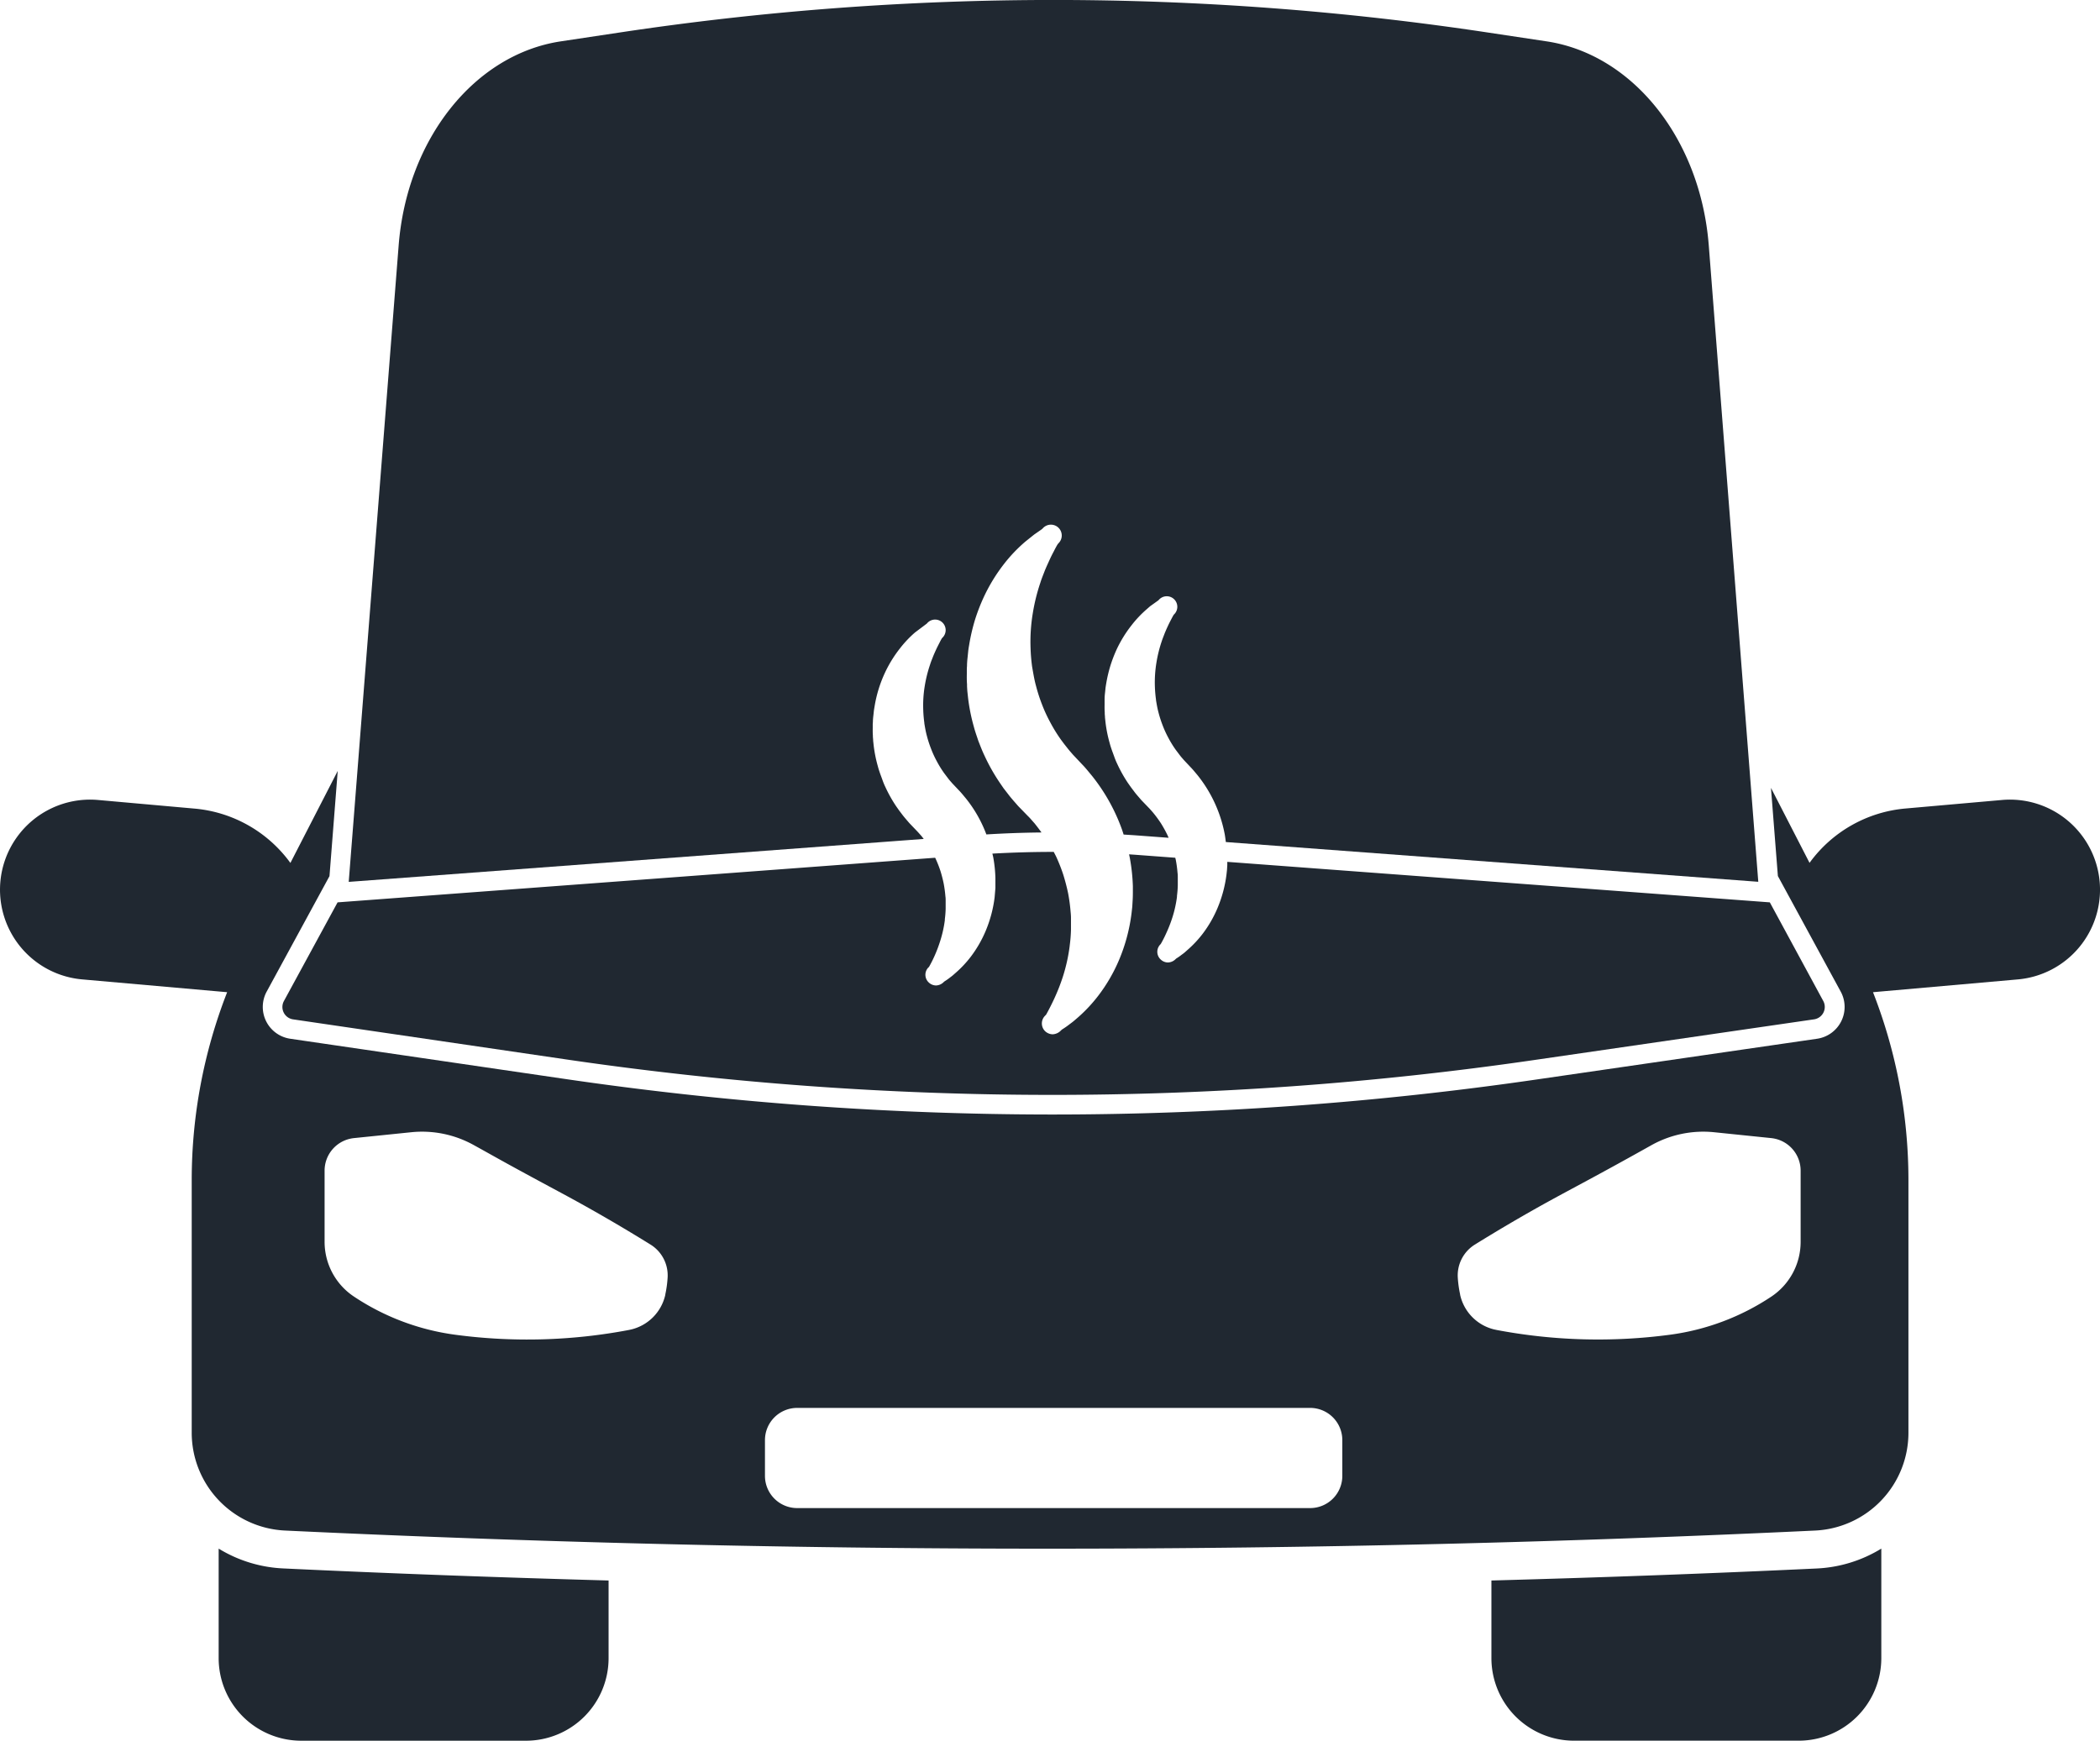 <svg id="Ebene_1" data-name="Ebene 1" xmlns="http://www.w3.org/2000/svg" viewBox="0 0 69.523 57.639">
  <defs>
    <style>
      .cls-1 {
        fill: #202831;
      }
    </style>
  </defs>
  <title>unfallinstandsetztung</title>
  <g>
    <path class="cls-1" d="M12.6,60.959v3.626a2.735,2.735,0,0,0,2.735,2.735h7.439a2.735,2.735,0,0,0,2.735-2.735V62.015c-3.6-.1-7.2-.23-10.774-.4A4.478,4.478,0,0,1,12.6,60.959Z" transform="translate(-5.361 -9.681)"/>
    <path class="cls-1" d="M54.736,62.015v2.569a2.735,2.735,0,0,0,2.734,2.735h7.439a2.735,2.735,0,0,0,2.735-2.735V60.959a4.48,4.48,0,0,1-2.135.658C61.934,61.786,58.337,61.917,54.736,62.015Z" transform="translate(-5.361 -9.681)"/>
    <path class="cls-1" d="M74.873,38.878a2.982,2.982,0,0,0-3.233-2.708l-3.191.282a4.4,4.4,0,0,0-3.181,1.8l-1.277-2.483.229,2.92L66.3,42.515a1.064,1.064,0,0,1-.781,1.561l-9.285,1.349A111.474,111.474,0,0,1,40.2,46.585,111.446,111.446,0,0,1,24.014,45.4L14.97,44.076a1.064,1.064,0,0,1-.78-1.561l2.079-3.823.273-3.484-1.567,3.047a4.4,4.4,0,0,0-3.18-1.8L8.606,36.17a2.982,2.982,0,0,0-.525,5.941l4.8.424a17.1,17.1,0,0,0-1.173,6.219V57.12A3.243,3.243,0,0,0,14.8,60.361c8.036.38,16.424.6,25.139.6h.185c8.784,0,17.236-.216,25.331-.6a3.242,3.242,0,0,0,3.087-3.241V48.754a17.1,17.1,0,0,0-1.173-6.219l4.8-.424A2.983,2.983,0,0,0,74.873,38.878ZM27.387,52.541l0,.013a1.521,1.521,0,0,1-1.13,1.149l-.074.016a18.009,18.009,0,0,1-5.746.159,7.943,7.943,0,0,1-3.362-1.267,2.176,2.176,0,0,1-.968-1.811l0-2.357a1.083,1.083,0,0,1,.828-1.052,1.17,1.17,0,0,1,.144-.025l1.894-.194a3.524,3.524,0,0,1,2.087.433c.364.2.781.437,1.242.689,1.323.726,1.849.987,2.825,1.544.445.254,1.05.607,1.769,1.053a1.2,1.2,0,0,1,.567,1.1A3.666,3.666,0,0,1,27.387,52.541ZM49.8,58.55a1.066,1.066,0,0,1-1.066,1.067H31.752a1.067,1.067,0,0,1-1.066-1.067V57.365A1.067,1.067,0,0,1,31.752,56.3H48.738A1.066,1.066,0,0,1,49.8,57.365ZM64.01,52.61a7.943,7.943,0,0,1-3.362,1.267,18.009,18.009,0,0,1-5.746-.159l-.074-.016A1.52,1.52,0,0,1,53.7,52.554l0-.013a3.761,3.761,0,0,1-.077-.55,1.2,1.2,0,0,1,.567-1.1c.719-.446,1.325-.8,1.769-1.053.977-.557,1.5-.817,2.825-1.544.461-.253.878-.485,1.242-.689a3.522,3.522,0,0,1,2.086-.433L64,47.366a1.165,1.165,0,0,1,.144.025,1.084,1.084,0,0,1,.829,1.052V50.8A2.177,2.177,0,0,1,64.01,52.61Z" transform="translate(-5.361 -9.681)"/>
    <path class="cls-1" d="M35.856,37.351l-.043-.048c-.035-.04-.07-.079-.107-.117l-.211-.22c-.012-.012-.035-.037-.057-.063l-.072-.084c-.045-.053-.09-.106-.128-.156l-.112-.148-.1-.142a4.563,4.563,0,0,1-.359-.644c-.039-.08-.072-.165-.1-.247l-.065-.176c-.028-.081-.057-.166-.08-.256a4.406,4.406,0,0,1-.136-.676l-.018-.163c0-.05-.006-.091-.009-.133l0-.04c-.007-.086-.006-.172-.005-.256v-.09c0-.031,0-.063.005-.093,0-.076.007-.15.016-.224l.015-.141c.005-.046.012-.084.018-.121l.007-.041a4.253,4.253,0,0,1,.339-1.106,4.111,4.111,0,0,1,.5-.814,3.651,3.651,0,0,1,.5-.529l.371-.279a.179.179,0,0,0,.027-.023.349.349,0,1,1,.506.479.124.124,0,0,0-.018.023c-.027.045-.051.091-.078.145s-.064.123-.1.2-.058.128-.087.194l-.021.05c-.011.031-.023.061-.036.093-.024.06-.048.122-.068.189a4.364,4.364,0,0,0-.173.695,3.959,3.959,0,0,0-.051.8,4.088,4.088,0,0,0,.037.432l0,.017c.024.143.047.277.083.408a3.67,3.67,0,0,0,.138.426,3.357,3.357,0,0,0,.191.416,3.491,3.491,0,0,0,.244.395l.14.185c.022.03.038.048.054.066l.051.058c.014.016.02.023.029.033l.209.221c.067.068.128.142.187.214l.051.061a4.319,4.319,0,0,1,.676,1.19q.912-.056,1.825-.065c-.072-.1-.148-.2-.228-.3l-.061-.069c-.051-.058-.1-.117-.159-.173l-.3-.308c-.017-.017-.048-.052-.079-.088l-.1-.114c-.065-.076-.123-.144-.175-.214l-.155-.2-.137-.2a6.277,6.277,0,0,1-.5-.893c-.053-.11-.1-.228-.145-.342l-.051-.129-.039-.117c-.038-.113-.078-.229-.11-.352a6.154,6.154,0,0,1-.19-.941l-.025-.228c-.005-.063-.008-.116-.011-.168l0-.07c-.01-.119-.009-.239-.007-.355v-.121q0-.066.006-.131c0-.1.009-.2.022-.312l.02-.2c.008-.06.016-.111.025-.162l.01-.059a6.434,6.434,0,0,1,.191-.808,6.315,6.315,0,0,1,.279-.723,5.693,5.693,0,0,1,.689-1.128,5.029,5.029,0,0,1,.7-.73l.286-.229.226-.157a.377.377,0,0,0,.058-.047.359.359,0,1,1,.521.493.322.322,0,0,0-.041.056c-.036.061-.072.129-.112.209-.056.105-.1.193-.14.282s-.081.176-.121.269l-.035.082c-.016.044-.033.087-.051.132-.035.09-.071.183-.1.278a6.323,6.323,0,0,0-.248,1,5.76,5.76,0,0,0-.075,1.163,5.937,5.937,0,0,0,.052.619l.007.039c.035.2.068.4.12.587a5.369,5.369,0,0,0,.2.62,4.917,4.917,0,0,0,.277.6,5.1,5.1,0,0,0,.354.572l.1.134.106.134c.032.042.057.07.081.1l.072.083c.019.022.03.035.047.053l.294.312c.093.094.178.2.261.3l.071.086a6.183,6.183,0,0,1,.987,1.775c.018.053.035.106.052.159.138.009.276.017.415.027l1.074.08c-.012-.029-.024-.059-.037-.086a3.986,3.986,0,0,0-.217-.394,4.063,4.063,0,0,0-.266-.36l-.042-.048c-.035-.04-.07-.08-.108-.118l-.211-.219c-.012-.012-.036-.038-.058-.065l-.07-.081c-.047-.055-.092-.107-.128-.157l-.111-.147-.1-.142a4.564,4.564,0,0,1-.359-.644c-.038-.079-.072-.164-.1-.246l-.065-.177c-.028-.081-.057-.166-.08-.256a4.365,4.365,0,0,1-.136-.676l-.018-.163c0-.049-.006-.088-.008-.126l0-.046c-.007-.087-.006-.173-.005-.256v-.09q0-.045,0-.091c0-.077.007-.152.016-.227l.014-.141c.006-.046.012-.083.018-.121l.007-.041a4.63,4.63,0,0,1,.138-.583,4.557,4.557,0,0,1,.2-.523,4.1,4.1,0,0,1,.5-.814,3.645,3.645,0,0,1,.5-.529l.114-.1.256-.183a.166.166,0,0,0,.028-.023.349.349,0,1,1,.506.479.188.188,0,0,0-.018.024c-.026.045-.05.091-.078.145s-.064.123-.1.2-.057.124-.084.188l-.024.056-.035.092c-.023.06-.048.122-.069.189a4.346,4.346,0,0,0-.172.695,3.993,3.993,0,0,0-.052.8,4.134,4.134,0,0,0,.037.432l0,.016c.024.143.047.278.083.41a3.726,3.726,0,0,0,.138.427,3.385,3.385,0,0,0,.191.416,3.483,3.483,0,0,0,.244.395l.14.185c.022.029.038.048.054.066l.051.059.029.033.208.221c.067.068.128.142.188.214l.051.061a4.448,4.448,0,0,1,.9,1.963c.015.085.024.167.035.248l17.627,1.316L61.932,17.807c-.275-3.516-2.508-6.326-5.37-6.757l-1.941-.292a96.4,96.4,0,0,0-28.751,0l-1.941.292c-2.862.431-5.095,3.24-5.37,6.757L16.906,38.882,35.942,37.46C35.914,37.424,35.886,37.387,35.856,37.351Z" transform="translate(-5.361 -9.681)"/>
    <path class="cls-1" d="M36.115,41.7c.038-.067.1-.178.174-.341a4.491,4.491,0,0,0,.2-.525,3.887,3.887,0,0,0,.152-.684l0-.034a3.189,3.189,0,0,0,.027-.347v-.014c0-.038,0-.077,0-.116v-.083l0-.053c0-.047,0-.094-.008-.141a4.046,4.046,0,0,0-.058-.429q-.047-.223-.109-.42a3.9,3.9,0,0,0-.162-.409l-.011-.021L16.537,39.56l-1.776,3.266a.414.414,0,0,0,.3.608l9.044,1.327a110.842,110.842,0,0,0,32.032.022l9.285-1.35a.415.415,0,0,0,.3-.608L63.953,39.56,45.992,38.219c0,.035,0,.07,0,.107l-.01.162-.016.144a4.2,4.2,0,0,1-.3,1.122,3.9,3.9,0,0,1-.483.838,3.623,3.623,0,0,1-.5.536l-.1.089c-.027.023-.054.043-.08.062l-.025.018a1.891,1.891,0,0,1-.176.123l-.019.017a.374.374,0,0,1-.259.114.355.355,0,0,1-.238-.1.346.346,0,0,1-.008-.5.176.176,0,0,0,.018-.024c.038-.067.1-.179.173-.341a4.437,4.437,0,0,0,.205-.525,3.911,3.911,0,0,0,.152-.683l0-.032a3.328,3.328,0,0,0,.027-.35v-.014c0-.039,0-.078,0-.118s0-.054,0-.082l0-.058c0-.045,0-.091-.008-.137a3.916,3.916,0,0,0-.057-.428c-.006-.026-.012-.051-.018-.076l-1.339-.1-.191-.013c.009.041.018.082.026.124v0a6.27,6.27,0,0,1,.1.932v.115c0,.111,0,.226-.007.343l-.013.223-.023.205a5.805,5.805,0,0,1-.414,1.554,5.417,5.417,0,0,1-.667,1.157,4.98,4.98,0,0,1-.687.741l-.143.123c-.037.031-.073.058-.107.083l-.036.027a2.683,2.683,0,0,1-.236.165.343.343,0,0,0-.05.042.4.4,0,0,1-.275.125.375.375,0,0,1-.244-.1.359.359,0,0,1,0-.519A.3.3,0,0,0,40,43.268c.055-.1.141-.258.251-.493a6.475,6.475,0,0,0,.3-.761,5.662,5.662,0,0,0,.221-.992l.005-.047a4.8,4.8,0,0,0,.04-.51v-.014c0-.057,0-.115,0-.173,0-.039,0-.078,0-.117l0-.084c0-.067-.005-.135-.012-.2a5.71,5.71,0,0,0-.083-.619c-.046-.218-.1-.42-.159-.611a5.646,5.646,0,0,0-.236-.6c-.025-.053-.054-.105-.081-.158q-1.017,0-2.031.057c.01.045.023.09.031.136v0a4.51,4.51,0,0,1,.069.672v.08c0,.081,0,.165,0,.252l-.026.308a4.185,4.185,0,0,1-.3,1.121,3.918,3.918,0,0,1-.483.837,3.6,3.6,0,0,1-.5.536l-.1.088c-.029.024-.055.044-.081.063l-.024.019a2.051,2.051,0,0,1-.176.122l-.02.018a.374.374,0,0,1-.259.114.355.355,0,0,1-.238-.1.347.347,0,0,1-.008-.5A.127.127,0,0,0,36.115,41.7Z" transform="translate(-5.361 -9.681)"/>
  </g>
</svg>
